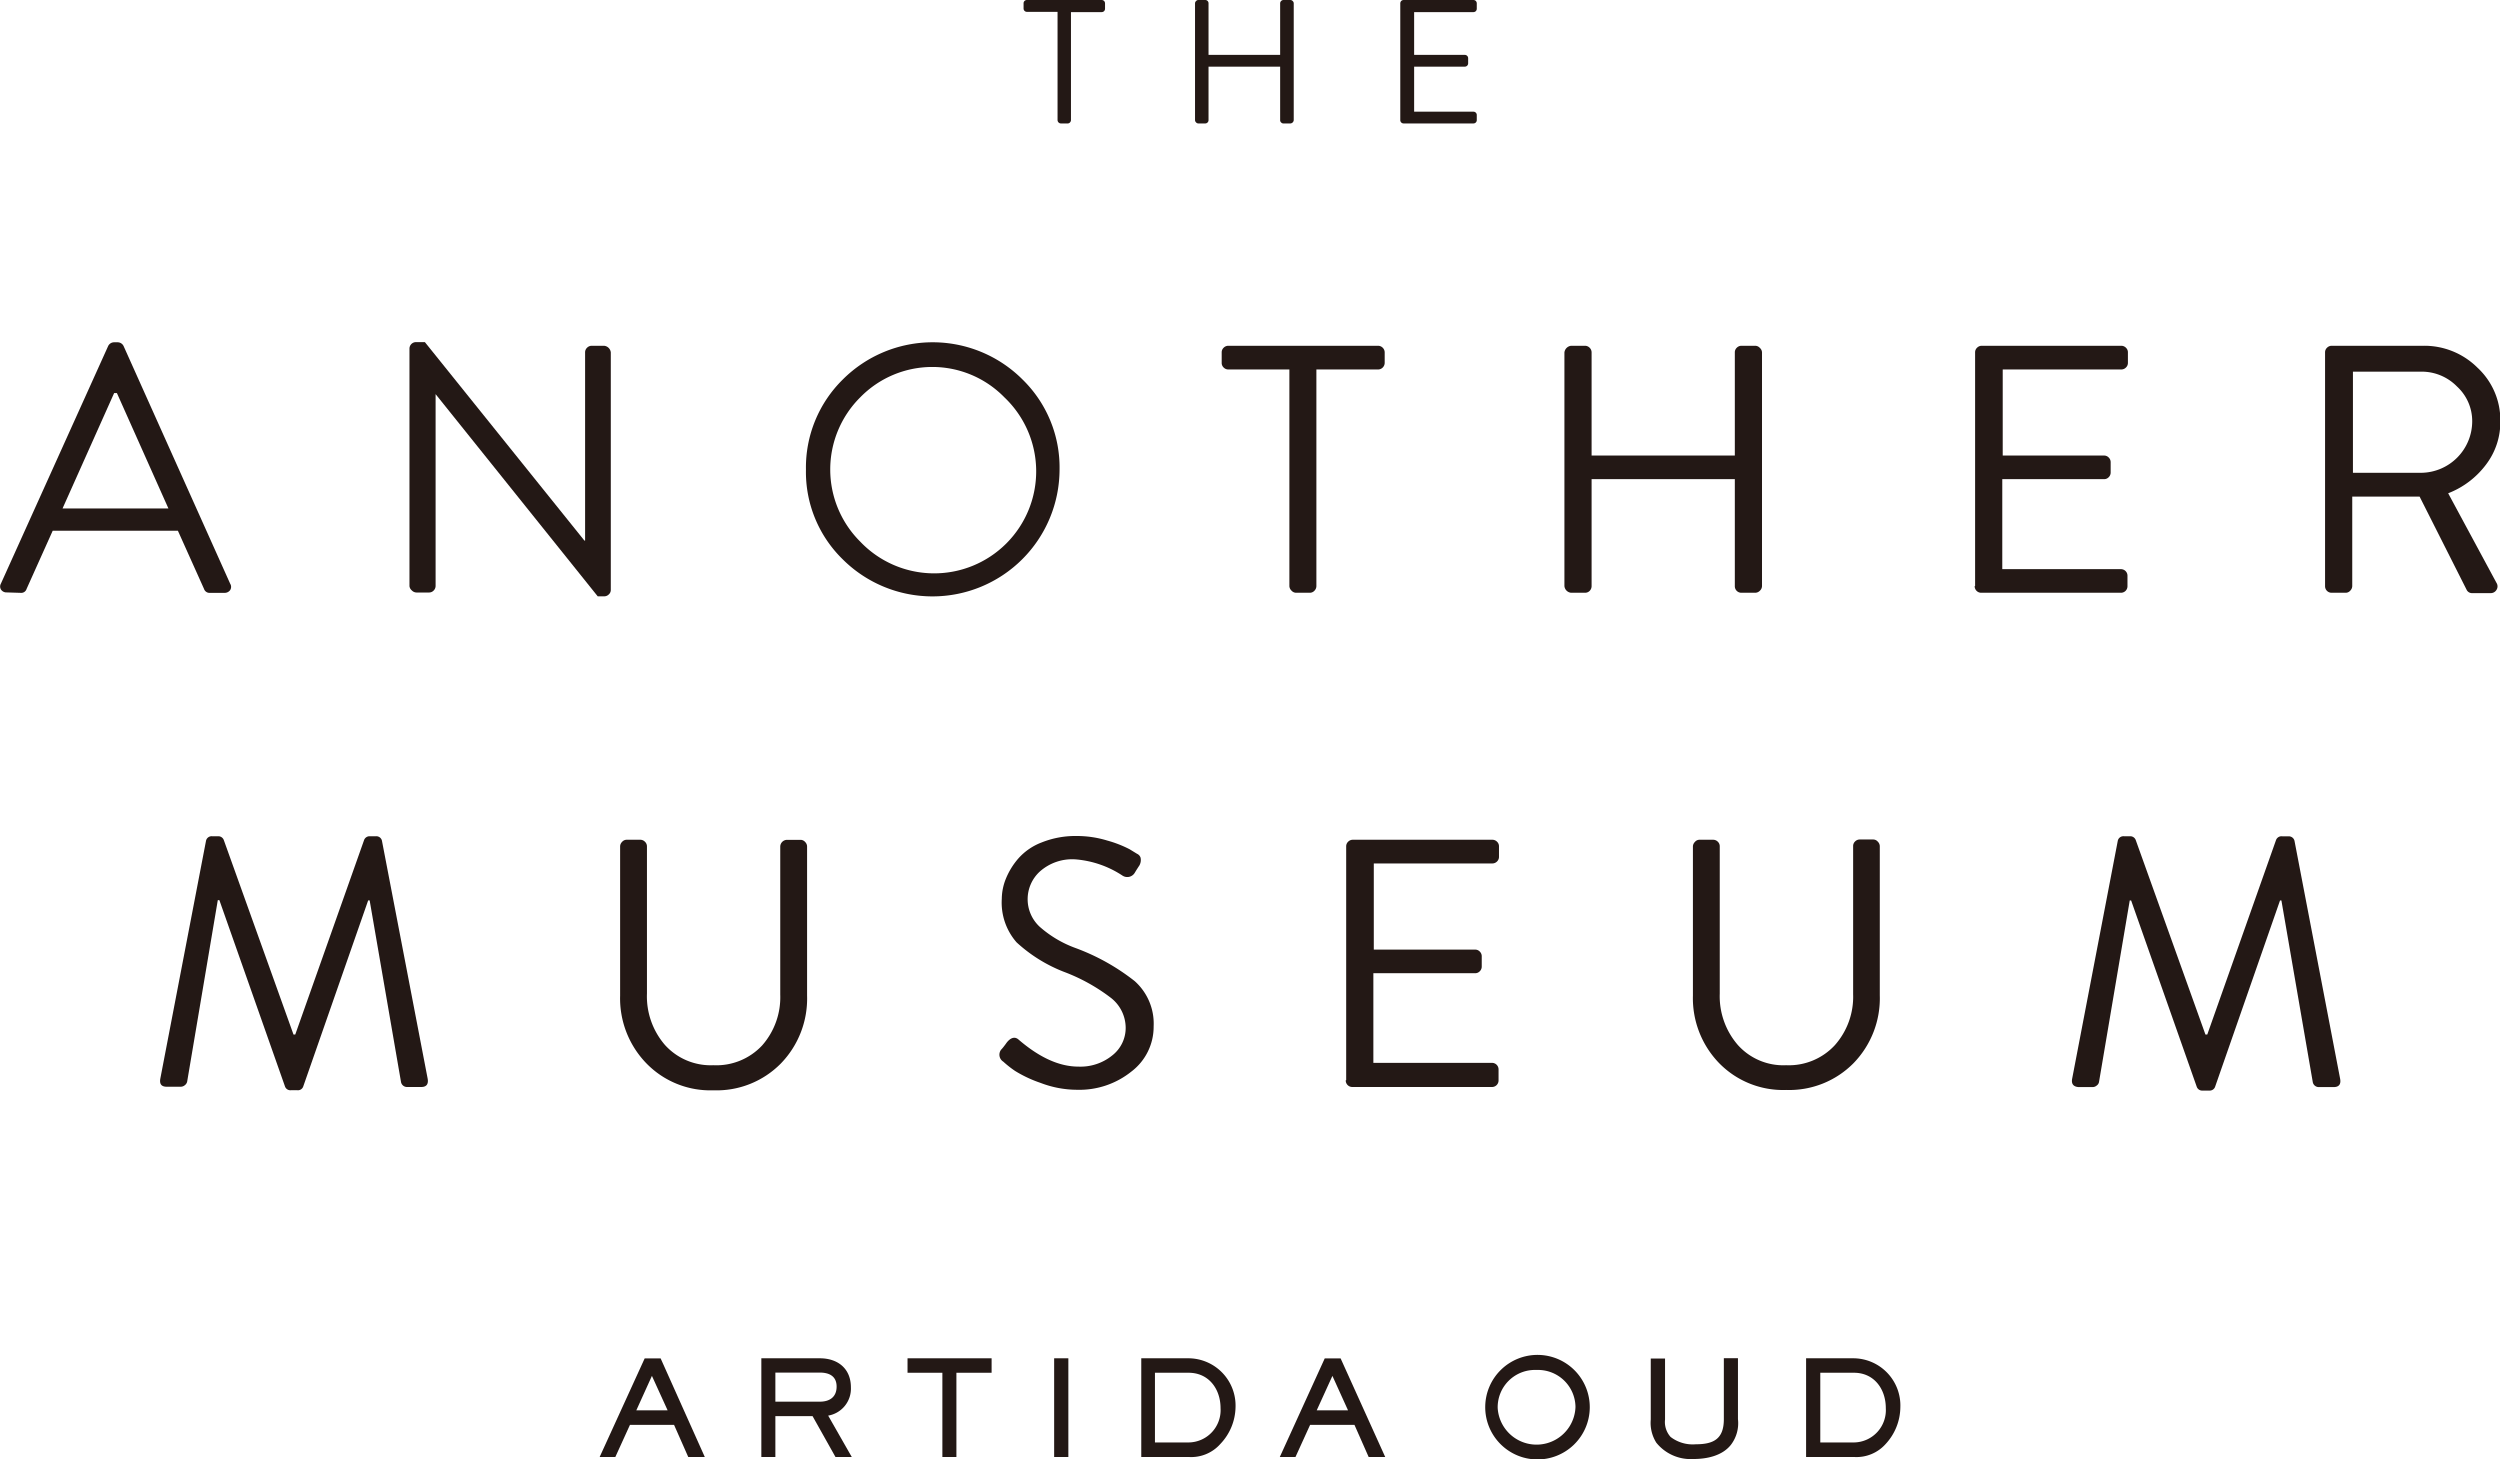 <svg xmlns="http://www.w3.org/2000/svg" viewBox="0 0 286.96 167.52"><defs><style>.cls-1{fill:#231815;}</style></defs><title>アセット 1</title><g id="レイヤー_2" data-name="レイヤー 2"><g id="レイヤー_1-2" data-name="レイヤー 1"><path class="cls-1" d="M79,167.24l-1.63-3.69H72.31l-1.68,3.69h-1.8L74,155.92h1.83l5.07,11.32Zm-4.17-9.31-1.79,3.95h3.59Z"/><path class="cls-1" d="M95.06,162.49l2.71,4.75H95.9l-2.63-4.69H89v4.69H87.39V155.91H94.1c2.07,0,3.57,1.18,3.57,3.34A3.14,3.14,0,0,1,95.06,162.49Zm-1-4.94H89v3.34H94.1c1.13,0,1.93-.53,1.93-1.73S95.18,157.55,94.1,157.55Z"/><path class="cls-1" d="M109.78,157.57v9.67h-1.61v-9.67h-4v-1.66h9.65v1.66Z"/><path class="cls-1" d="M121,167.24V155.91h1.63v11.33Z"/><path class="cls-1" d="M140.08,165.74a4.46,4.46,0,0,1-3.62,1.5H131V155.91h5.47a5.43,5.43,0,0,1,5.35,5.62A6.26,6.26,0,0,1,140.08,165.74Zm-3.65-8.17h-3.86v8h3.89a3.71,3.71,0,0,0,3.64-3.94C140.1,159.46,138.77,157.57,136.43,157.57Z"/><path class="cls-1" d="M157.1,167.24l-1.63-3.69h-5.09l-1.68,3.69h-1.8l5.16-11.32h1.82L159,167.24Zm-4.16-9.31-1.8,3.95h3.59Z"/><path class="cls-1" d="M176.37,167.52a6,6,0,1,1,6.11-5.93A6,6,0,0,1,176.37,167.52Zm0-10.27a4.28,4.28,0,0,0-4.46,4.36,4.47,4.47,0,0,0,8.93-.11A4.3,4.3,0,0,0,176.37,157.25Z"/><path class="cls-1" d="M198.69,165.83c-1,1.28-2.78,1.64-4.3,1.64a5.06,5.06,0,0,1-4.27-1.87,4.26,4.26,0,0,1-.64-2.66v-7h1.64v7a2.56,2.56,0,0,0,.64,2,4.17,4.17,0,0,0,2.89.84c2.08,0,3.22-.64,3.22-2.88v-7h1.62v7A4.08,4.08,0,0,1,198.69,165.83Z"/><path class="cls-1" d="M216.45,165.74a4.48,4.48,0,0,1-3.62,1.5h-5.52V155.91h5.47a5.42,5.42,0,0,1,5.35,5.62A6.3,6.3,0,0,1,216.45,165.74Zm-3.65-8.17h-3.86v8h3.89a3.71,3.71,0,0,0,3.63-3.94C216.46,159.46,215.14,157.57,212.8,157.57Z"/><path class="cls-1" d="M121.39,13.79V1.36h-3.52a.38.38,0,0,1-.38-.39V.39a.37.37,0,0,1,.11-.28.37.37,0,0,1,.27-.11h8.58a.41.41,0,0,1,.28.11.41.41,0,0,1,.11.28V1a.41.41,0,0,1-.11.28.41.41,0,0,1-.28.11h-3.52V13.79a.4.4,0,0,1-.11.26.34.34,0,0,1-.27.12h-.77a.38.38,0,0,1-.28-.12A.4.4,0,0,1,121.39,13.79Z"/><path class="cls-1" d="M137.17,13.79V.39a.37.37,0,0,1,.12-.27.35.35,0,0,1,.26-.12h.79a.37.37,0,0,1,.27.11.37.37,0,0,1,.11.28V6.3h8.22V.39a.38.38,0,0,1,.12-.28.37.37,0,0,1,.27-.11h.79a.37.37,0,0,1,.26.12.37.37,0,0,1,.12.27v13.4a.41.41,0,0,1-.38.38h-.79a.33.33,0,0,1-.27-.11.34.34,0,0,1-.12-.27V7.65h-8.22v6.14a.38.38,0,0,1-.38.38h-.79a.35.35,0,0,1-.26-.12A.37.37,0,0,1,137.17,13.79Z"/><path class="cls-1" d="M160.73,13.79V.39a.41.41,0,0,1,.11-.28.41.41,0,0,1,.28-.11h8a.41.41,0,0,1,.28.11.41.41,0,0,1,.11.28V1a.41.41,0,0,1-.11.28.41.41,0,0,1-.28.11h-6.8V6.3h5.81a.38.38,0,0,1,.39.38v.59a.38.38,0,0,1-.39.38h-5.81v5.17h6.8a.38.38,0,0,1,.39.38v.59a.38.38,0,0,1-.39.38h-8a.38.38,0,0,1-.39-.38Z"/><path class="cls-1" d="M.78,68a.75.75,0,0,1-.66-.32A.66.66,0,0,1,.1,67L12.41,39.73a.76.76,0,0,1,.69-.44h.4a.76.76,0,0,1,.69.44L26.42,67a.68.68,0,0,1,0,.73.77.77,0,0,1-.67.32H24.11a.66.66,0,0,1-.69-.45l-3-6.68H6.05l-3,6.68a.64.64,0,0,1-.68.45Zm6.4-9.64H19.33L13.42,45.12H13.1Z"/><path class="cls-1" d="M47,67.27V40a.75.75,0,0,1,.77-.73h1L67.08,62.05h.08V40.46a.72.72,0,0,1,.22-.54.75.75,0,0,1,.55-.23h1.41a.85.85,0,0,1,.77.77V67.72a.68.68,0,0,1-.22.5.75.75,0,0,1-.55.23h-.73L50,45.24h0v22a.75.75,0,0,1-.23.55.72.72,0,0,1-.54.22H47.8a.76.76,0,0,1-.53-.24A.74.74,0,0,1,47,67.27Z"/><path class="cls-1" d="M96.74,64.21a14,14,0,0,1-4.23-10.3,14.17,14.17,0,0,1,4.23-10.35,14.59,14.59,0,0,1,20.63,0,14.11,14.11,0,0,1,4.25,10.35,14.59,14.59,0,0,1-24.88,10.3Zm2-18.6a11.68,11.68,0,0,0,0,16.56,11.71,11.71,0,1,0,16.55-16.56,11.56,11.56,0,0,0-16.55,0Z"/><path class="cls-1" d="M148,67.27V42.41H141a.75.75,0,0,1-.55-.23.72.72,0,0,1-.22-.54V40.46a.72.72,0,0,1,.22-.54.75.75,0,0,1,.55-.23h17.17a.75.75,0,0,1,.55.23.76.76,0,0,1,.22.54v1.18a.76.76,0,0,1-.22.54.75.75,0,0,1-.55.23H151.1V67.27a.76.76,0,0,1-.22.53.72.72,0,0,1-.55.24h-1.54a.71.71,0,0,1-.54-.24A.76.76,0,0,1,148,67.27Z"/><path class="cls-1" d="M179.57,67.27V40.46a.87.87,0,0,1,.77-.77h1.58a.75.75,0,0,1,.55.23.76.76,0,0,1,.22.54V52.29h16.44V40.46a.72.72,0,0,1,.22-.54.75.75,0,0,1,.55-.23h1.58a.73.73,0,0,1,.53.25.72.72,0,0,1,.24.52V67.27a.74.74,0,0,1-.24.53.76.76,0,0,1-.53.24H199.9a.75.75,0,0,1-.77-.77V55H182.69V67.27a.78.78,0,0,1-.22.55.74.74,0,0,1-.55.22h-1.58a.85.85,0,0,1-.77-.77Z"/><path class="cls-1" d="M226.71,67.27V40.46a.72.72,0,0,1,.22-.54.75.75,0,0,1,.55-.23h16a.75.75,0,0,1,.55.23.72.72,0,0,1,.22.54v1.18a.72.72,0,0,1-.22.54.75.75,0,0,1-.55.23h-13.6v9.88h11.62a.72.72,0,0,1,.54.22.75.75,0,0,1,.23.55v1.17a.75.75,0,0,1-.23.55.72.72,0,0,1-.54.22H229.83V65.33h13.6a.75.75,0,0,1,.77.77v1.17a.75.75,0,0,1-.77.77h-16a.75.75,0,0,1-.77-.77Z"/><path class="cls-1" d="M266.88,67.27V40.46a.72.72,0,0,1,.22-.54.75.75,0,0,1,.55-.23h10.49a8.63,8.63,0,0,1,6.23,2.51A8.21,8.21,0,0,1,287,48.32a8.06,8.06,0,0,1-1.64,5,9.89,9.89,0,0,1-4.35,3.3l5.55,10.29a.73.73,0,0,1,0,.79.76.76,0,0,1-.71.38h-2.06a.68.68,0,0,1-.65-.36L277.73,57H270V67.27a.77.77,0,0,1-.23.53.7.7,0,0,1-.54.24h-1.58a.75.75,0,0,1-.77-.77Zm3.2-13h7.85a5.92,5.92,0,0,0,5.84-5.91,5.39,5.39,0,0,0-1.75-4,5.67,5.67,0,0,0-4.09-1.7h-7.85Z"/><path class="cls-1" d="M18.41,123.77l5.23-27.22a.66.66,0,0,1,.73-.56H25a.67.67,0,0,1,.69.44l8,22.32h.2l7.9-22.32a.67.67,0,0,1,.69-.44h.65a.66.66,0,0,1,.72.56l5.23,27.22c.13.65-.11,1-.73,1H46.76a.7.7,0,0,1-.73-.57l-3.6-20.85h-.17L34.81,124.7a.64.64,0,0,1-.69.44H33.4a.65.65,0,0,1-.69-.44l-7.53-21.38H25l-3.52,20.85a.73.73,0,0,1-.26.39.75.75,0,0,1-.47.18H19.14C18.52,124.74,18.28,124.42,18.41,123.77Z"/><path class="cls-1" d="M71.18,114.29V97.16a.74.74,0,0,1,.22-.52.7.7,0,0,1,.55-.25h1.54a.74.74,0,0,1,.54.23.73.73,0,0,1,.23.54v16.89a8.53,8.53,0,0,0,2.06,5.89,7.07,7.07,0,0,0,5.55,2.33A7.18,7.18,0,0,0,87.48,120a8.36,8.36,0,0,0,2.08-5.83v-17a.79.79,0,0,1,.77-.77h1.54a.7.7,0,0,1,.55.25.74.74,0,0,1,.22.52v17.13a10.69,10.69,0,0,1-3,7.76,10.35,10.35,0,0,1-7.75,3.09,10.23,10.23,0,0,1-7.69-3.09A10.71,10.71,0,0,1,71.18,114.29Z"/><path class="cls-1" d="M115.16,121.86a.94.94,0,0,1-.25-1.37,4.5,4.5,0,0,0,.33-.39c.13-.17.23-.3.28-.38.49-.65,1-.77,1.42-.37,2.4,2.06,4.68,3.08,6.84,3.08a5.79,5.79,0,0,0,3.91-1.3,4,4,0,0,0,1.52-3.15,4.38,4.38,0,0,0-1.68-3.43,21,21,0,0,0-5.41-3,17.25,17.25,0,0,1-5.43-3.38,6.93,6.93,0,0,1-1.7-5,6.23,6.23,0,0,1,.47-2.31,8.3,8.3,0,0,1,1.42-2.31,6.79,6.79,0,0,1,2.71-1.86,10.38,10.38,0,0,1,4-.73,11.92,11.92,0,0,1,3.5.52,13.16,13.16,0,0,1,2.57,1l.85.52a.74.74,0,0,1,.41.45,1.27,1.27,0,0,1-.16.93c-.06.08-.14.21-.25.38s-.19.31-.24.39a1,1,0,0,1-1.42.36,11.44,11.44,0,0,0-5.3-1.86,5.58,5.58,0,0,0-4.23,1.42,4.31,4.31,0,0,0,0,6.29,12.81,12.81,0,0,0,4.11,2.45,24.8,24.8,0,0,1,6.82,3.81,6.54,6.54,0,0,1,2.17,5.19,6.46,6.46,0,0,1-2.57,5.2,9.52,9.52,0,0,1-6.18,2.08,11.78,11.78,0,0,1-4.23-.79,14.29,14.29,0,0,1-2.92-1.37A11.82,11.82,0,0,1,115.16,121.86Z"/><path class="cls-1" d="M154.52,124V97.16a.72.72,0,0,1,.22-.54.75.75,0,0,1,.55-.23h16a.75.75,0,0,1,.55.23.72.72,0,0,1,.22.54v1.18a.73.73,0,0,1-.22.54.75.75,0,0,1-.55.23h-13.6V109h11.62a.72.72,0,0,1,.54.22.75.75,0,0,1,.23.55v1.17a.75.75,0,0,1-.23.55.72.72,0,0,1-.54.22H157.64V122h13.6a.75.75,0,0,1,.77.77V124a.75.75,0,0,1-.77.77h-16a.75.75,0,0,1-.77-.77Z"/><path class="cls-1" d="M194.32,114.29V97.16a.75.75,0,0,1,.23-.52.68.68,0,0,1,.54-.25h1.54a.75.75,0,0,1,.55.23.72.72,0,0,1,.22.54v16.89a8.54,8.54,0,0,0,2.07,5.89,7,7,0,0,0,5.55,2.33,7.18,7.18,0,0,0,5.6-2.31,8.37,8.37,0,0,0,2.09-5.83v-17a.72.72,0,0,1,.22-.54.75.75,0,0,1,.55-.23H215a.69.69,0,0,1,.54.25.75.75,0,0,1,.23.52v17.13a10.69,10.69,0,0,1-3,7.76,10.37,10.37,0,0,1-7.75,3.09,10.25,10.25,0,0,1-7.7-3.09A10.71,10.71,0,0,1,194.32,114.29Z"/><path class="cls-1" d="M237.86,123.77l5.22-27.22a.66.66,0,0,1,.73-.56h.65a.67.67,0,0,1,.69.44l8,22.32h.21l7.89-22.32A.67.67,0,0,1,262,96h.65a.67.67,0,0,1,.73.56l5.22,27.22c.14.65-.11,1-.73,1H266.2a.7.7,0,0,1-.73-.57l-3.6-20.85h-.16l-7.45,21.38a.66.66,0,0,1-.69.44h-.73a.66.66,0,0,1-.69-.44l-7.53-21.38h-.16l-3.53,20.85a.63.63,0,0,1-.26.39.72.72,0,0,1-.46.18h-1.62C238,124.74,237.72,124.42,237.86,123.77Z"/></g></g></svg>